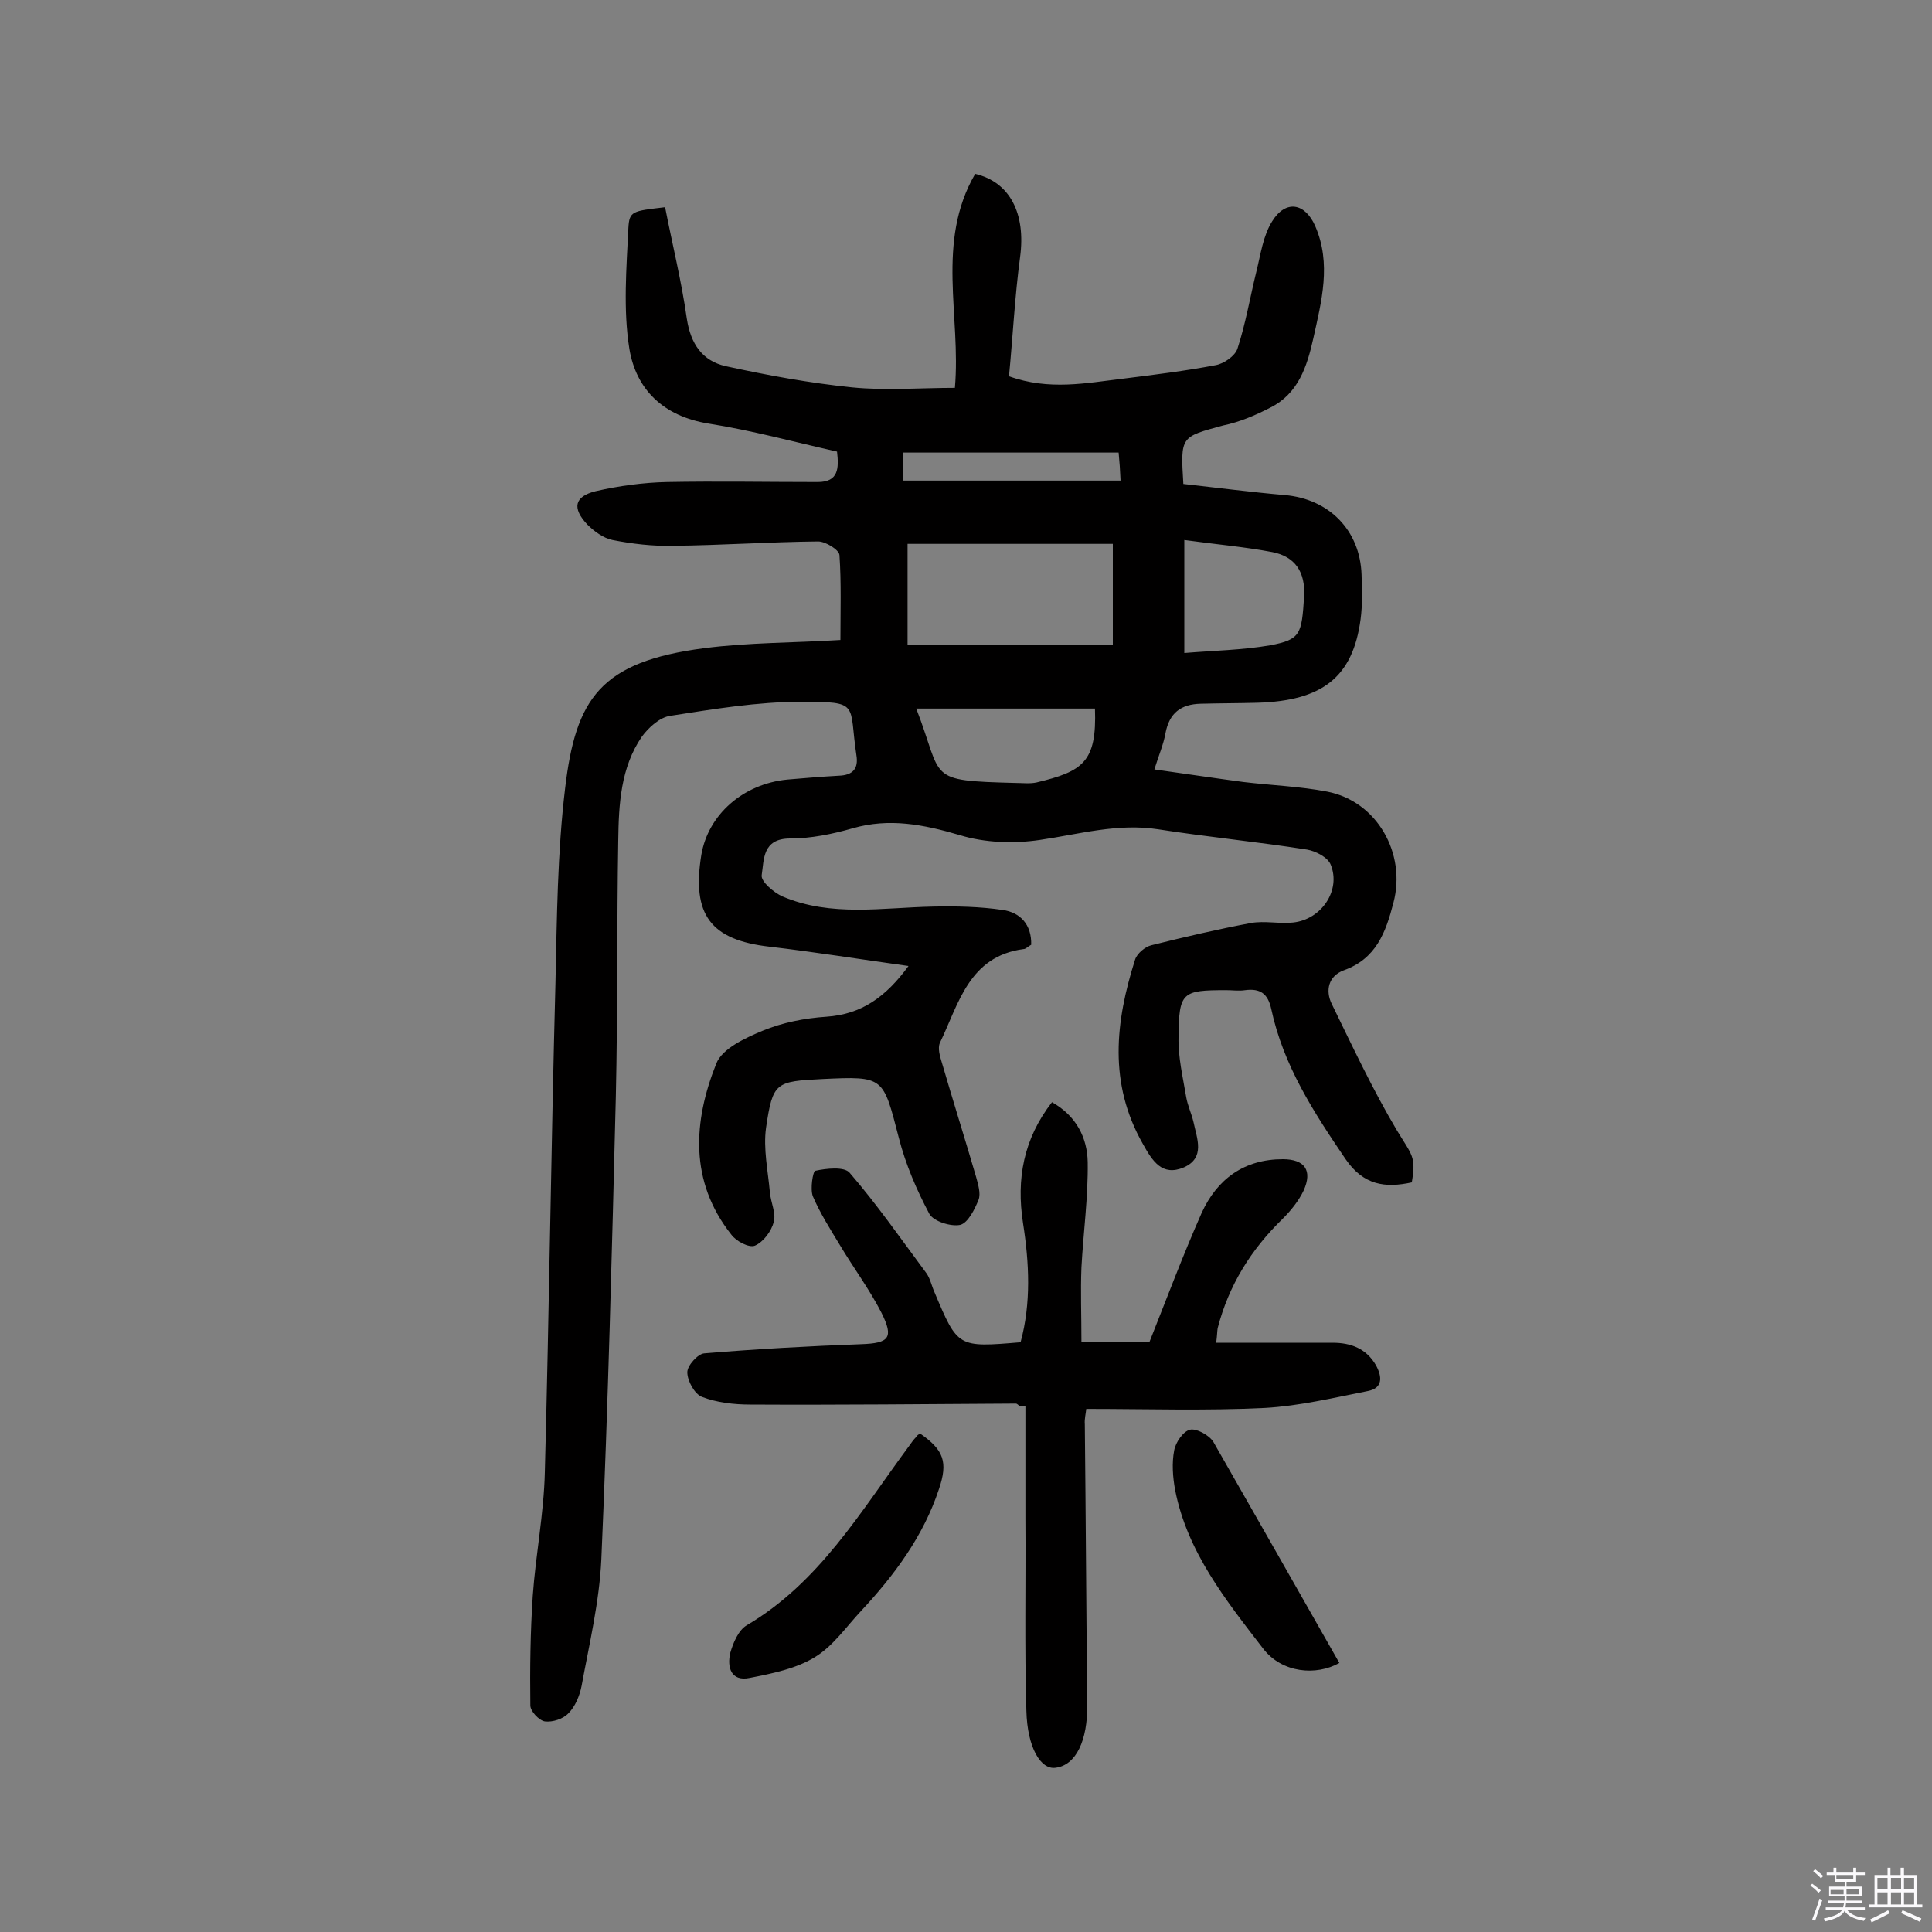 <svg enable-background="new 0 0 400 400" viewBox="0 0 400 400" xmlns="http://www.w3.org/2000/svg"><rect x="0" y="0" width="400" height="400" fill="#808080" stroke="none"/><path d="m374.8 390.4.4-.4c.7.5 1.3 1 1.8 1.4l-.5.5c-.5-.6-1.1-1.1-1.7-1.5zm1 7.3-.6-.3c.5-1.4 1.1-2.8 1.5-4.3.2.1.4.2.6.3-.5 1.3-1 2.8-1.5 4.3zm-.4-10.3.4-.4c.4.3 1 .8 1.7 1.4l-.5.5c-.4-.5-1-1-1.6-1.5zm2.5.3h1.7v-1h.6v1h3.5v-1h.6v1h1.8v.5h-1.8v1.4h-2v1h3.2v2h-3.2v.9h3.3v.5h-3.4c0 .3-.1.6-.1.9h4v.5h-3.7c.7.9 1.9 1.5 3.8 1.7-.1.2-.2.4-.3.6-2.1-.4-3.5-1.1-4-2.1-.4 1-1.8 1.7-4 2.2-.1-.2-.2-.4-.3-.6 2.1-.4 3.4-1 3.8-1.8h-3.4v-.5h3.6c.1-.3.1-.6.2-.9h-3.3v-.5h3.4c0-.3 0-.6 0-.9h-3.2v-2h3.3v-1h-2.1v-1.4h-1.7v-.5zm1.1 3.5v1h2.7c0-.3 0-.4 0-.4 0-.1 0-.2 0-.2 0-.1 0-.2 0-.3h-2.7zm1.2-3v.9h3.5v-.9zm4.7 3h-2.6v.6.4h2.6z" fill="#fbfafc"/><path d="m393.6 386.7h.6v1.5h2.7v6.1h1.1v.6h-11v-.6h1.1v-6.1h2.7v-1.5h.6v1.5h2.1v-1.5zm-2.7 8.8.4.6c-1.2.6-2.5 1.3-3.8 1.9-.1-.2-.2-.4-.3-.6 1.2-.6 2.5-1.2 3.7-1.9zm-2.2-6.7v2.4h2.1v-2.4zm0 3v2.5h2.1v-2.5zm2.8-3v2.4h2.1v-2.4zm0 3v2.5h2.1v-2.5zm6 6.1c-1.4-.7-2.7-1.3-3.9-1.8l.3-.6c1.5.6 2.7 1.2 3.9 1.7zm-1.2-9.1h-2.1v2.4h2.1zm-2.1 3v2.5h2.1v-2.5z" fill="#fbfafc"/><g fill="#010000"><path d="m245 100.2c7.2.8 14.1 1.7 21 2.3 9.2.8 15.6 7.3 15.9 16.5.1 3.1.2 6.2-.2 9.2-1.6 12-7.9 16.9-21.4 17.3-3.9.1-7.8.1-11.7.2-4.1.1-6.5 1.9-7.3 6.1-.4 2.3-1.4 4.6-2.3 7.5 6.4.9 12.4 1.8 18.4 2.6 5.8.7 11.7.9 17.4 2 10.3 2 16.4 12.8 13.7 23-1.6 6.2-3.6 11.6-10.3 14-3.2 1.2-3.8 4.2-2.5 6.9 4.3 8.8 8.5 17.8 13.5 26.2 3.2 5.3 4 5.4 3.1 10.8-5.5 1.2-10 .6-13.7-4.8-6.6-9.7-12.9-19.4-15.4-31.1-.7-3.2-2.3-4.3-5.4-3.9-1.3.2-2.6 0-3.9 0-9.2 0-9.8.4-9.9 9.7-.1 4.2.9 8.3 1.6 12.5.3 1.7 1.1 3.4 1.5 5.1.7 3.4 2.5 7.4-2 9.4-4.5 1.9-6.5-1.3-8.5-4.9-7.1-12.5-5.7-25.2-1.6-38.1.4-1.3 2.1-2.7 3.4-3 6.8-1.7 13.7-3.3 20.6-4.6 2.8-.5 5.9.2 8.7-.1 5.9-.6 10-6.7 7.8-12-.6-1.5-3.1-2.8-4.9-3.1-10.2-1.6-20.5-2.6-30.8-4.2-8.4-1.3-16.3 1-24.5 2.2-5.4.8-11.4.6-16.6-1-7.5-2.2-14.6-3.6-22.2-1.4-4.2 1.2-8.6 2.1-12.9 2.1-5.8 0-5.4 4.4-5.9 7.6-.2 1.3 2.5 3.6 4.3 4.4 10.1 4.3 20.7 2.3 31.2 2.1 4.8-.1 9.7 0 14.4.7 3.6.5 6 3 5.9 7.2-.6.3-1.1.9-1.6.9-11.3 1.5-13.4 11.3-17.3 19.4-.5 1.1 0 2.8.4 4.1 2.3 7.9 4.8 15.8 7.1 23.7.4 1.5 1 3.4.5 4.7-.8 2-2.2 4.8-3.8 5.2-1.9.4-5.5-.7-6.4-2.3-2.6-4.9-4.9-10.2-6.3-15.7-3.3-12.7-3-12.8-15.8-12.2-9.7.5-10.3.6-11.7 10.1-.6 4.3.4 8.9.8 13.4.2 2.1 1.3 4.3.8 6.1-.5 1.9-2.1 4.1-3.9 4.9-1.2.5-3.9-.9-4.9-2.3-8.7-11-7.9-23.4-3.1-35.4 1.2-3.1 6-5.3 9.6-6.8 4.1-1.7 8.7-2.6 13.2-2.9 7.3-.5 12.3-4.1 17-10.5-10.1-1.4-19.4-2.9-28.8-4-12.2-1.4-16.1-6.6-14.1-19 1.4-8.3 8.6-14.7 17.8-15.6 3.5-.3 7.1-.6 10.7-.8 2.8-.1 4.1-1.4 3.6-4.3-1.6-10.7.9-11-11.5-11-9 0-18 1.5-27 2.9-2.2.3-4.5 2.4-5.9 4.3-4.4 6.4-4.8 14-4.9 21.5-.3 17.7-.1 35.3-.5 53-.8 31.9-1.6 63.9-3 95.8-.4 8.8-2.5 17.6-4.1 26.3-.4 2-1.3 4.2-2.7 5.6-1.1 1.2-3.3 1.9-4.9 1.7-1.2-.2-3-2.1-3-3.3-.1-7.6 0-15.2.5-22.7.6-8.5 2.3-17 2.5-25.6.9-33.7 1.3-67.5 2.2-101.3.3-13.4.4-27 2-40.3 2.2-18.6 7.3-26.2 28.8-29 9.3-1.2 18.7-1.1 28.2-1.7 0-6 .2-11.8-.2-17.6-.1-1.1-2.9-2.8-4.4-2.8-10.1.1-20.1.8-30.1.9-4.2.1-8.4-.4-12.5-1.2-1.9-.4-3.8-1.8-5.2-3.2-3.2-3.4-2.7-5.8 1.7-6.9 4.8-1.1 9.9-1.8 14.8-1.9 10.4-.2 20.8 0 31.2 0 4.3 0 4.4-2.8 4-6.3-8.9-2-17.7-4.4-26.6-5.8-9.3-1.5-15-7-16.4-15.5-1.3-8.1-.6-16.7-.2-25 .2-3.5.8-3.5 7.6-4.3 1.5 7.7 3.4 15.3 4.5 23.1.8 5.2 3.2 8.7 8 9.8 8.7 1.9 17.4 3.5 26.2 4.4 7 .7 14.2.1 21.3.1 1.3-14.9-4-30.2 4.2-44.3 7.2 1.7 10.5 8.2 9.3 17.2-1.1 8.2-1.5 16.4-2.3 24.7 8.3 3 16 1.4 23.6.5 6.4-.8 12.9-1.6 19.2-2.8 1.7-.3 4-1.9 4.5-3.4 1.7-5.2 2.6-10.6 3.9-15.9.9-3.6 1.4-7.5 3.3-10.5 2.8-4.5 6.8-3.8 8.9 1 3.4 7.8 1.3 15.6-.4 23.3-1.3 5.8-3.1 11.4-8.9 14.3-3.1 1.6-6.4 3-9.8 3.7-8.8 2.4-8.8 2.2-8.2 12.1zm-57.1 33.3h42.5c0-7.1 0-14 0-20.9-14.4 0-28.3 0-42.5 0zm57.3 1.7c6-.5 12-.6 17.8-1.6 6.3-1.2 6.5-2.3 7-10.1.3-5.1-1.9-8.3-6.6-9.2-5.8-1.1-11.7-1.6-18.2-2.5zm-55.5 11.5c5.7 14.7 1.8 14.9 20.5 15.4 1.5 0 3 .2 4.4-.1 9.6-2.3 12.5-4.2 12.1-15.3-12.2 0-24.4 0-37 0zm-2.8-47.2h45.1c-.1-2.3-.2-3.7-.4-5.8-15.1 0-29.8 0-44.7 0z"/><path d="m251.8 278h24.1c3.8 0 7 1.2 9 4.7 1.3 2.4 1.4 4.7-1.7 5.3-7.1 1.4-14.2 3.1-21.3 3.5-12.2.6-24.5.2-37 .2-.1 1-.4 2.1-.3 3.2.2 19.3.3 38.6.5 58 .1 7.4-2.3 12.6-6.6 13.1-3 .4-5.8-4.1-6-11.8-.4-13.3-.1-26.6-.2-39.8 0-7.8 0-15.5 0-23.3-.4 0-.8 0-1.2 0-.3-.2-.5-.5-.8-.5-18.3.1-36.7.3-55 .2-3.3 0-6.9-.4-10-1.6-1.5-.6-3-3.3-3-5.1 0-1.4 2.2-3.8 3.5-3.9 10.8-.9 21.6-1.5 32.5-1.9 5.8-.2 6.8-1.3 4.2-6.5-2.5-4.9-5.8-9.3-8.6-14-2-3.3-4.1-6.6-5.6-10.1-.6-1.5 0-5.2.5-5.3 2.3-.5 6-.9 7.1.4 5.7 6.6 10.7 13.8 15.9 20.8.8 1.1 1.1 2.7 1.7 4 4.8 11.4 4.8 11.4 17.8 10.3 2.2-8.1 1.8-16.4.5-24.7-1.4-9.1.1-17.4 6-25 5 2.8 7.3 7.3 7.4 12.4.1 7.3-.9 14.5-1.3 21.8-.2 5 0 9.9 0 15.4h14.1c3.5-8.8 6.9-17.9 10.8-26.7 3.2-7 8.8-11.1 16.8-11.1 4.5 0 6.2 2.3 4.3 6.5-1 2.1-2.6 4.1-4.3 5.8-6.6 6.4-11.2 13.8-13.5 22.7-.1.6-.1 1.5-.3 3z"/><path d="m190.5 296.8c4.9 3.4 5.8 5.9 3.9 11.5-3.2 9.7-9.2 17.8-16.1 25.2-3.1 3.3-5.8 7.3-9.6 9.6-3.9 2.4-8.9 3.4-13.5 4.3-3.9.8-4.7-2.3-4-5.2.6-2.1 1.7-4.7 3.4-5.7 15.1-8.9 23.6-23.6 33.6-37.1.5-.7.9-1.3 1.5-1.9.2-.4.5-.5.8-.7z"/><path d="m277.3 344.3c-4.8 2.7-11.9 2.1-15.8-3-7.7-10-15.7-20-18.2-32.8-.5-2.7-.7-5.6-.2-8.2.3-1.7 1.9-4 3.3-4.3 1.3-.3 3.9 1.1 4.8 2.5 8.7 15.2 17.4 30.5 26.1 45.8z"/></g></svg>